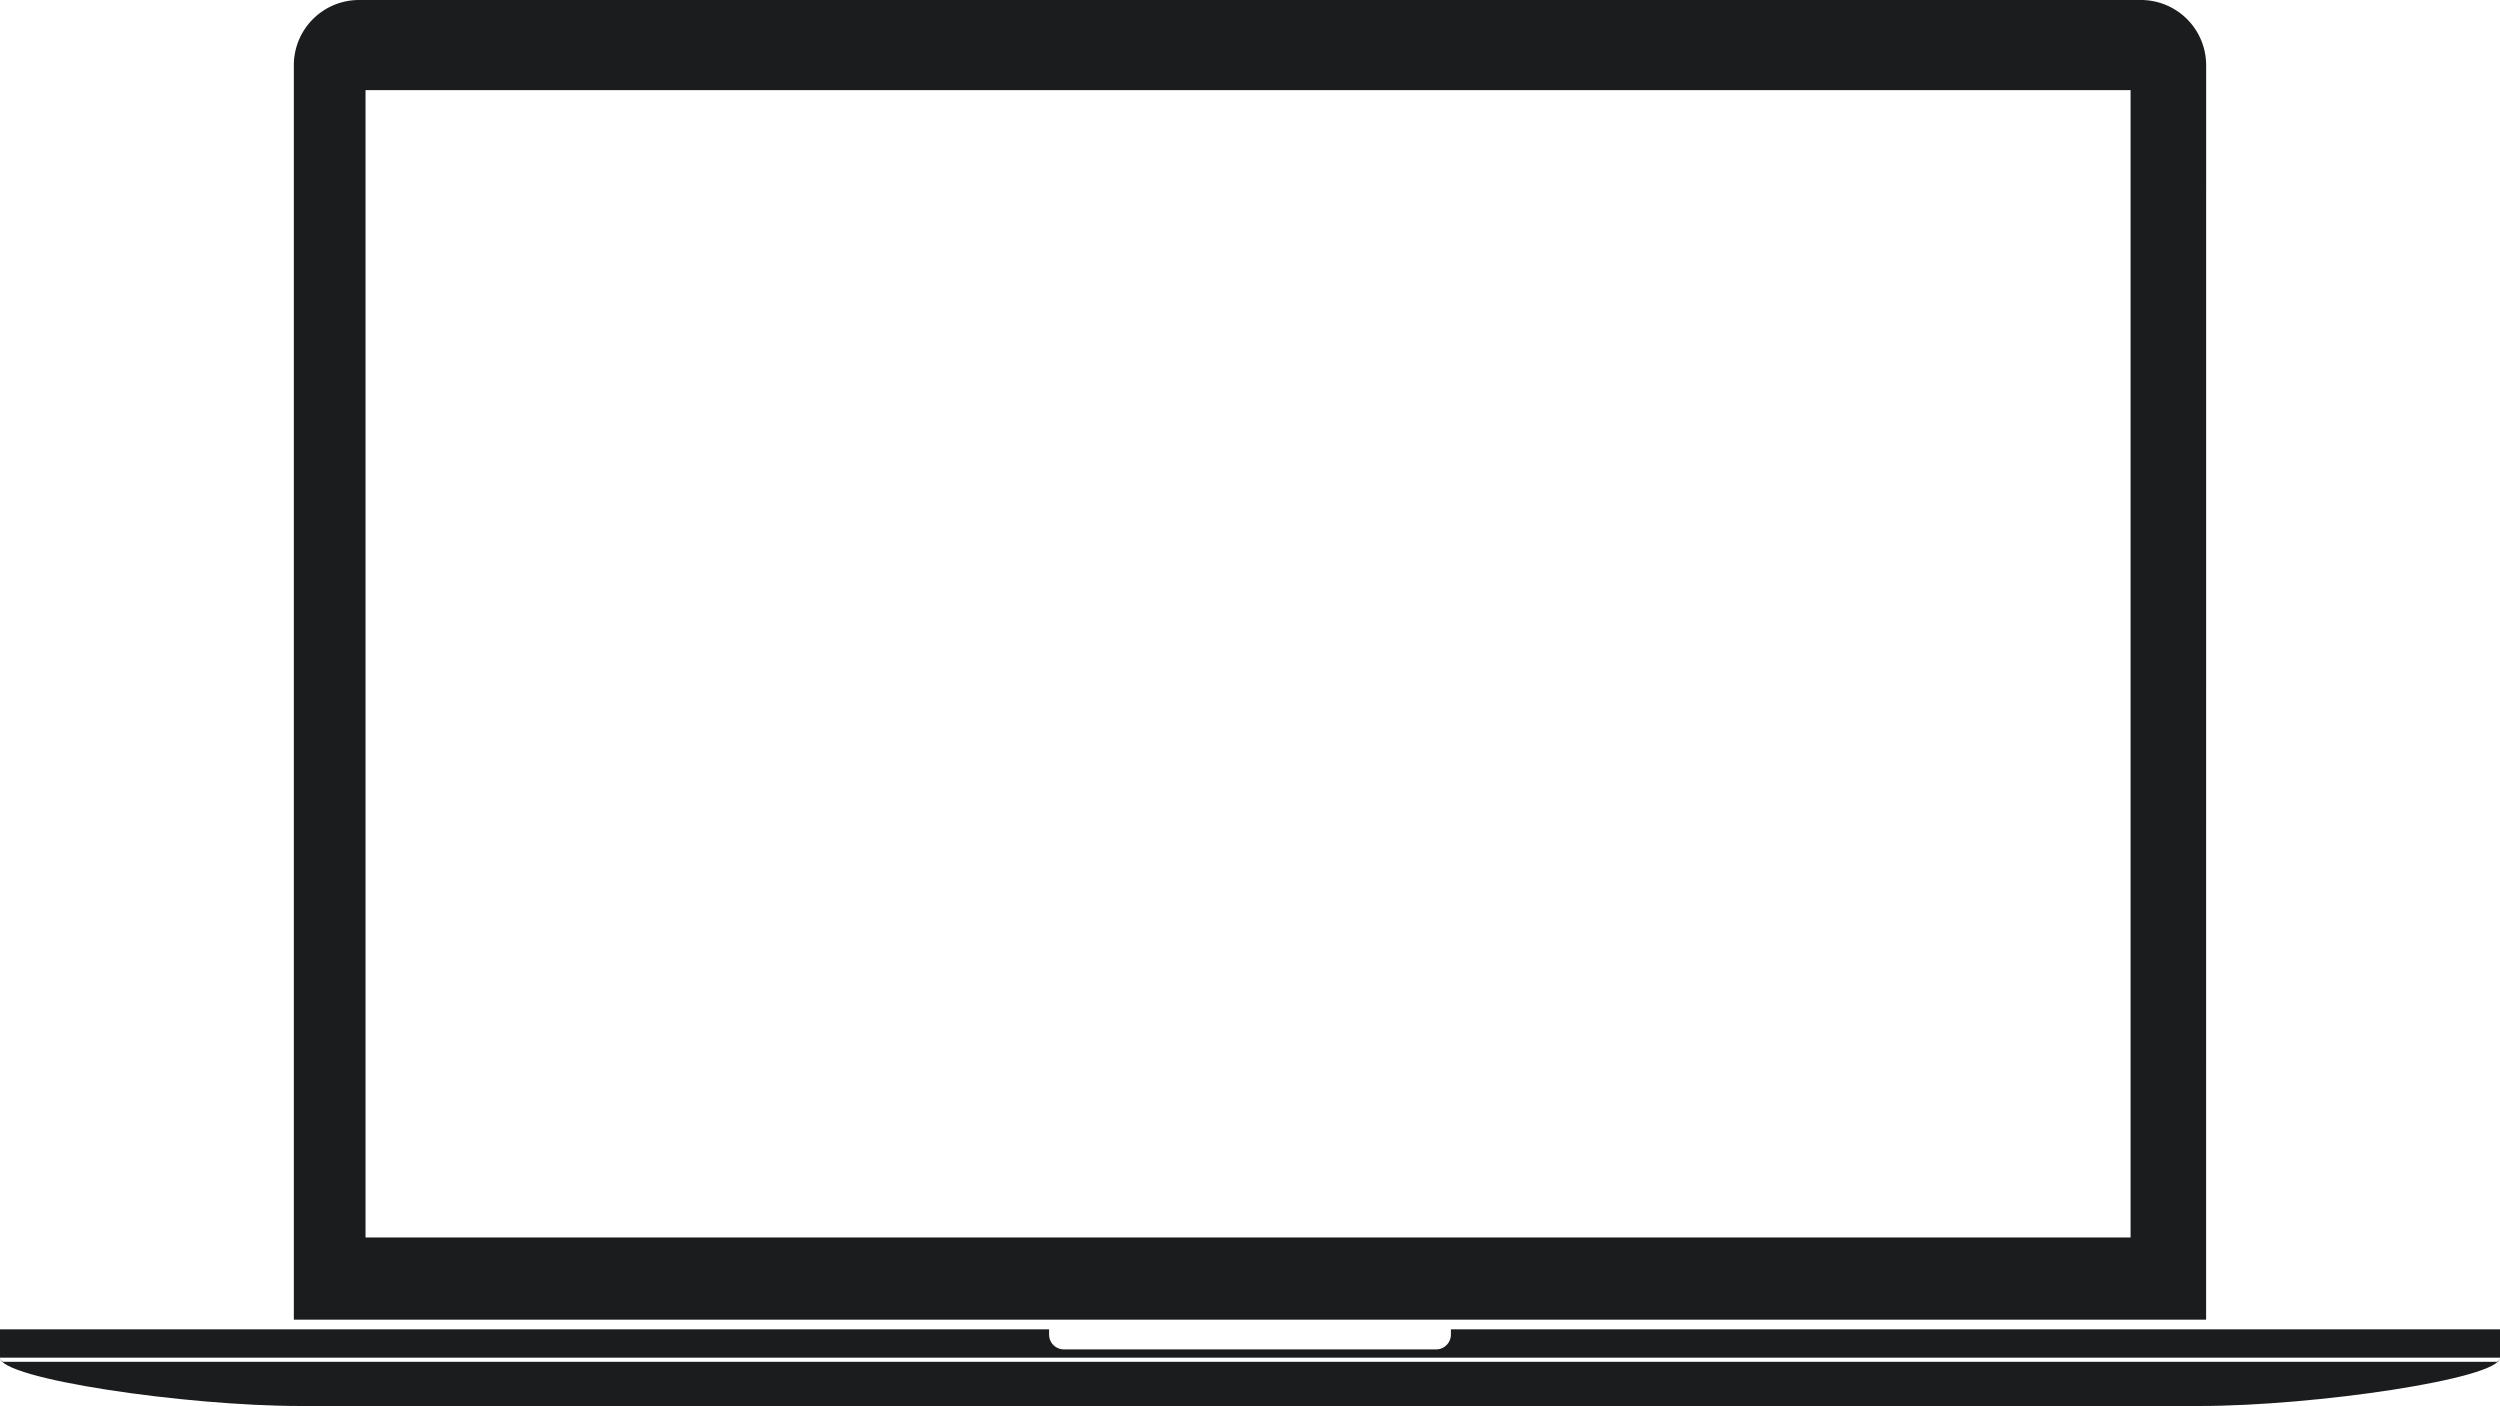 <?xml version="1.0" encoding="UTF-8"?> <svg xmlns="http://www.w3.org/2000/svg" viewBox="0 0 2012 1131.52"><defs><style>.cls-1,.cls-2{fill:#1b1c1e;}.cls-2{fill-rule:evenodd;}</style></defs><g id="Layer_2" data-name="Layer 2"><g id="_ëîé_1" data-name=" ëîé 1"><path class="cls-1" d="M1718.17,1121.32c-5.57,0-10.12,2.77-10.12,6.21v-.21h20.21v.21C1728.26,1124.09,1723.73,1121.32,1718.17,1121.32Z"></path><path class="cls-1" d="M293.88,1121.32c-5.56,0-10.1,2.77-10.1,6.21v-.21H304v.21C304,1124.09,299.43,1121.32,293.88,1121.32Z"></path><path class="cls-2" d="M1775.51,52.37A52.51,52.51,0,0,0,1723.15,0H288.84a52.49,52.49,0,0,0-52.36,52.37V1062.05h1539Zm-60.82,943.54H294.18V72.52H1714.69Z"></path><path class="cls-2" d="M2009.62,1096H2.39c-1.55-1.1-2.36-2.23-2.36-3.34,0,17,149.54,38.88,241.4,38.88H1770.57c91.88,0,241.41-21.91,241.41-38.88C2012,1093.76,2011.16,1094.88,2009.62,1096Z"></path><path class="cls-2" d="M1167.69,1069.86v4.25a11.89,11.89,0,0,1-11.87,11.87H856.17a11.88,11.88,0,0,1-11.86-11.87v-4.25H0v22.78H2012v-22.78Z"></path></g></g></svg> 